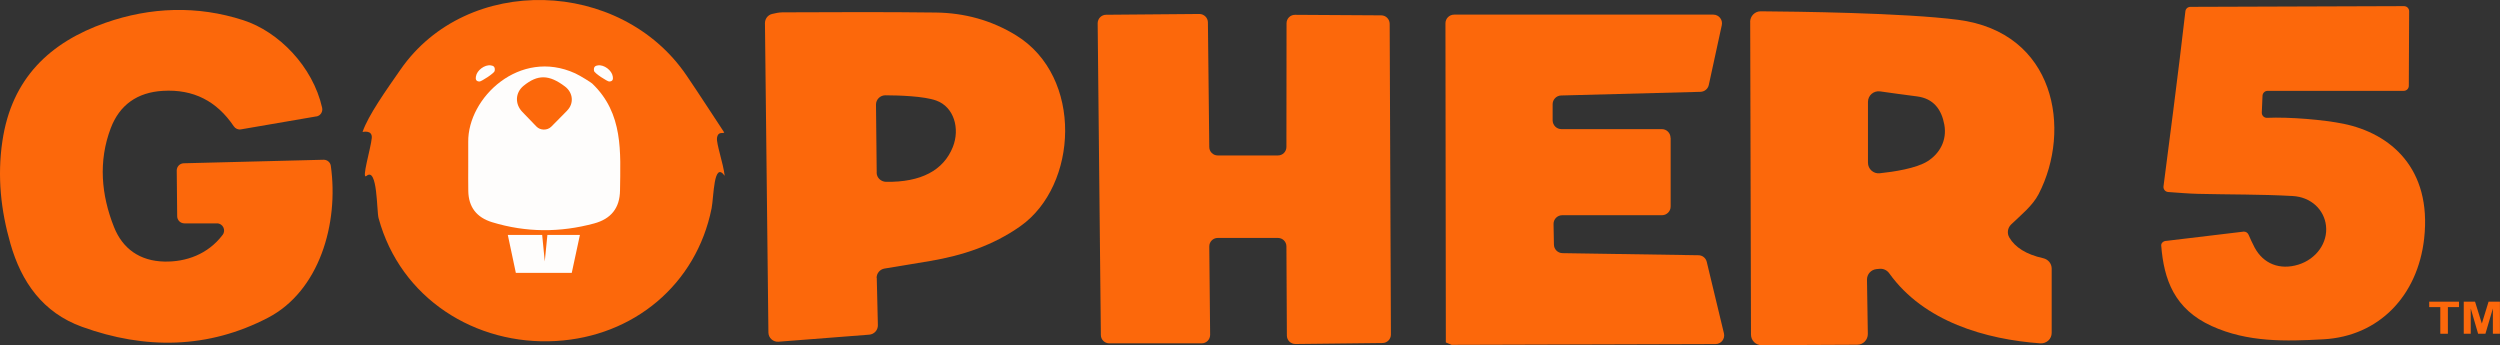 <?xml version="1.0" encoding="UTF-8"?><svg xmlns="http://www.w3.org/2000/svg" viewBox="0 0 382.77 52.87"><rect x="0" y="0" width="382.77" height="52.87" fill="#333333" stroke="none"/><defs><style>.d{fill:#fefdfc;}.e{fill:#fc680b;}</style></defs><g id="a"/><g id="b"><g id="c"><path class="e" d="M267.96,3.36c0-.9,.73-1.64,1.63-1.63,5.25,.04,21.86,.23,30.19,1.3,14.93,1.92,17.45,16.81,12.36,26.67-.93,1.8-2.67,3.18-4.22,4.67-.54,.52-.66,1.35-.28,1.99,.88,1.51,2.59,2.6,5.21,3.18,.74,.17,1.28,.82,1.28,1.58v9.82c.02,.95-.79,1.69-1.74,1.63-8.34-.61-17.81-3.3-23.12-10.71-.34-.48-.9-.76-1.49-.7l-.46,.04c-.85,.08-1.49,.79-1.47,1.64l.13,8.29c.01,.9-.71,1.65-1.62,1.65l-14.64,.07c-.9,0-1.63-.72-1.63-1.62l-.12-47.88Zm18.04,21.55c0,.96,.83,1.72,1.79,1.62,2.12-.22,5.6-.74,7.35-1.85,1.86-1.18,2.99-3.22,2.55-5.6-.42-2.29-1.62-3.99-4.17-4.32-1.84-.23-3.67-.49-5.67-.77-.98-.13-1.85,.62-1.85,1.61v9.31Z"/><path class="e" d="M186.44,23.8h9.23c.71,0,1.29-.58,1.29-1.29l.02-18.95c0-.72,.58-1.3,1.3-1.29l13.2,.08c.71,0,1.28,.58,1.29,1.29l.19,47.58c0,.71-.57,1.29-1.28,1.3l-13.34,.15c-.72,0-1.31-.57-1.31-1.29l-.07-13.66c0-.71-.58-1.29-1.29-1.29h-9.23c-.72,0-1.3,.59-1.29,1.31l.13,13.52c0,.72-.57,1.31-1.29,1.31h-14.15c-.71,0-1.29-.57-1.29-1.28l-.49-47.72c0-.72,.57-1.3,1.28-1.31l14.29-.12c.71,0,1.3,.57,1.31,1.28l.21,19.1c0,.71,.59,1.28,1.29,1.28Z"/><path class="e" d="M255.79,21.09v10.53c0,.74-.6,1.33-1.33,1.33h-15.27c-.74,0-1.35,.61-1.33,1.36l.06,3.14c.01,.72,.59,1.3,1.31,1.31l20.82,.32c.61,0,1.13,.43,1.27,1.02l2.63,10.94c.2,.84-.43,1.64-1.29,1.64l-40.41,.12-.88-.37-.06-48.86c0-.74,.6-1.33,1.33-1.33h39.68c.85,0,1.48,.78,1.3,1.61l-1.99,9.16c-.13,.6-.65,1.03-1.27,1.05l-21.34,.56c-.72,.02-1.3,.61-1.3,1.34v2.49c.02,.73,.61,1.32,1.34,1.32h15.38c.74,0,1.33,.6,1.33,1.33Z"/><path class="e" d="M48.45,17.82l-11.57,1.99c-.43,.07-.85-.12-1.09-.48-2.59-3.84-6.16-5.7-10.86-5.42-3.9,.23-6.62,2.14-7.98,5.73-1.91,5.06-1.45,10.2,.5,15.11,1.32,3.33,3.95,5.22,7.74,5.3,3.26,.06,6.62-1.08,8.9-4.09,.54-.72,.04-1.75-.86-1.76h-5.02c-.59-.01-1.08-.49-1.08-1.09l-.07-7.01c0-.59,.47-1.08,1.06-1.1l21.42-.54c.55-.01,1.03,.38,1.11,.92,1.26,8.9-1.79,19.19-9.6,23.26-9.17,4.78-18.82,4.9-28.49,1.4-5.98-2.16-9.28-6.84-10.96-12.72C.13,32.2-.44,27,.37,21.58,1.78,12.04,7.6,6.48,16.17,3.48c6.9-2.41,14.06-2.66,21.07-.39,5.43,1.75,10.65,7.08,12.08,13.4,.14,.62-.25,1.23-.87,1.34Z"/><path class="e" d="M134.24,42.57l.17,7.21c.02,.76-.56,1.4-1.32,1.46l-13.9,1.08c-.82,.06-1.53-.58-1.54-1.41l-.53-47.37c0-.66,.44-1.24,1.08-1.4,.52-.13,1.06-.24,1.6-.25,7.82-.03,15.65-.07,23.47,.03,4.38,.05,8.52,1.17,12.3,3.49,10.33,6.35,9.49,23,.65,29.23-4.17,2.94-8.84,4.48-13.8,5.32-2.24,.38-4.49,.75-7,1.16-.7,.12-1.22,.73-1.2,1.44Zm-.02-16.15c0,.78,.65,1.4,1.43,1.42,5.34,.08,8.8-1.73,10.24-5.34,1.12-2.83,.16-6.13-2.53-7.1-1.9-.69-5.73-.8-7.81-.81-.79,0-1.44,.65-1.43,1.44l.11,10.39Z"/><path class="e" d="M109.77,21.13c.16-1.07,.9-.63,1.12-.84-1.92-2.91-3.81-5.84-5.77-8.73-10.1-14.87-33.6-15.64-43.82-.88-2.08,3-4.93,6.97-5.79,9.53,0,0,1.53-.38,1.41,.92-.14,1.58-1.65,6.5-.8,5.8,1.7-1.41,1.54,5.35,1.84,6.46,3.35,12.33,14.87,19.53,27.16,18.82,11.88-.68,21.49-8.64,23.83-20.31,.35-1.76,.3-7.34,2.01-4.98-.25-2.02-1.31-4.97-1.18-5.8Z"/><path class="d" d="M90.67,12.79c-.14-.14-1.76-1.17-2.6-1.56-8.48-3.88-16.47,3.72-16.38,10.51,.03,2.5-.03,5.01,.01,7.51,.04,2.45,1.27,4.04,3.64,4.77,5.2,1.59,10.41,1.6,15.63,.19,2.56-.69,3.93-2.34,3.96-5.06,.07-5.84,.54-11.78-4.26-16.36Z"/><path class="d" d="M78.98,41.78l-1.23-5.81h5.26l.4,4.06,.4-4.06h4.98l-1.25,5.81h-8.56Z"/><path class="d" d="M75.74,10.85c-.06,.38-2.06,1.63-2.31,1.63-.65,0-.61-.47-.56-.78,.14-.93,1.34-1.83,2.27-1.69,.34,.05,.71,.16,.6,.84Z"/><path class="e" d="M86.84,16.93l-2.43,2.46c-.6,.61-1.69,.6-2.28-.02l-2.15-2.23c-1.18-1.22-1.09-2.96,.18-4,2.17-1.77,3.91-1.74,6.35,.11,1.24,.94,1.4,2.59,.32,3.68Z"/><path class="d" d="M90.95,10.85c.06,.38,2.06,1.63,2.31,1.63,.65,0,.61-.47,.56-.78-.14-.93-1.34-1.83-2.27-1.69-.34,.05-.71,.16-.6,.84Z"/><path class="e" d="M331.68,36.88l11.87-1.42c.3,0,.58,.17,.71,.45,.27,.6,.57,1.29,.92,1.95,1.34,2.54,3.88,3.53,6.71,2.66,2.75-.85,4.54-3.35,4.24-5.96-.27-2.41-2.24-4.4-5.13-4.55-4.81-.27-9.65-.21-14.47-.33-1.4-.03-2.8-.16-4.56-.28-.45-.03-.78-.43-.72-.88,.47-3.6,2.38-18.21,3.35-26.79,.04-.39,.37-.68,.77-.68l32.71-.11c.43,0,.78,.35,.78,.78l-.05,11.42c0,.43-.35,.77-.78,.77h-20.84c-.42,0-.76,.33-.78,.74l-.11,2.58c-.02,.45,.35,.83,.8,.81,3.46-.15,8.73,.3,11.7,.91,7.19,1.47,13.55,6.82,12.36,17.56-.98,8.8-6.94,14.98-15.42,15.44-5.81,.32-11.61,.48-17.13-2.04-5.69-2.6-7.3-7.08-7.71-12.32-.03-.4,.38-.71,.78-.71Z"/><path class="e" d="M373.63,51.1v-4.08h-1.7v-.83h4.56v.83h-1.7v4.08h-1.16Z"/><path class="e" d="M377.22,51.1v-4.91h1.73l1.04,3.35,1.03-3.35h1.74v4.91h-1.08v-3.87l-1.14,3.87h-1.12l-1.13-3.87v3.87h-1.08Z"/></g></g></svg>